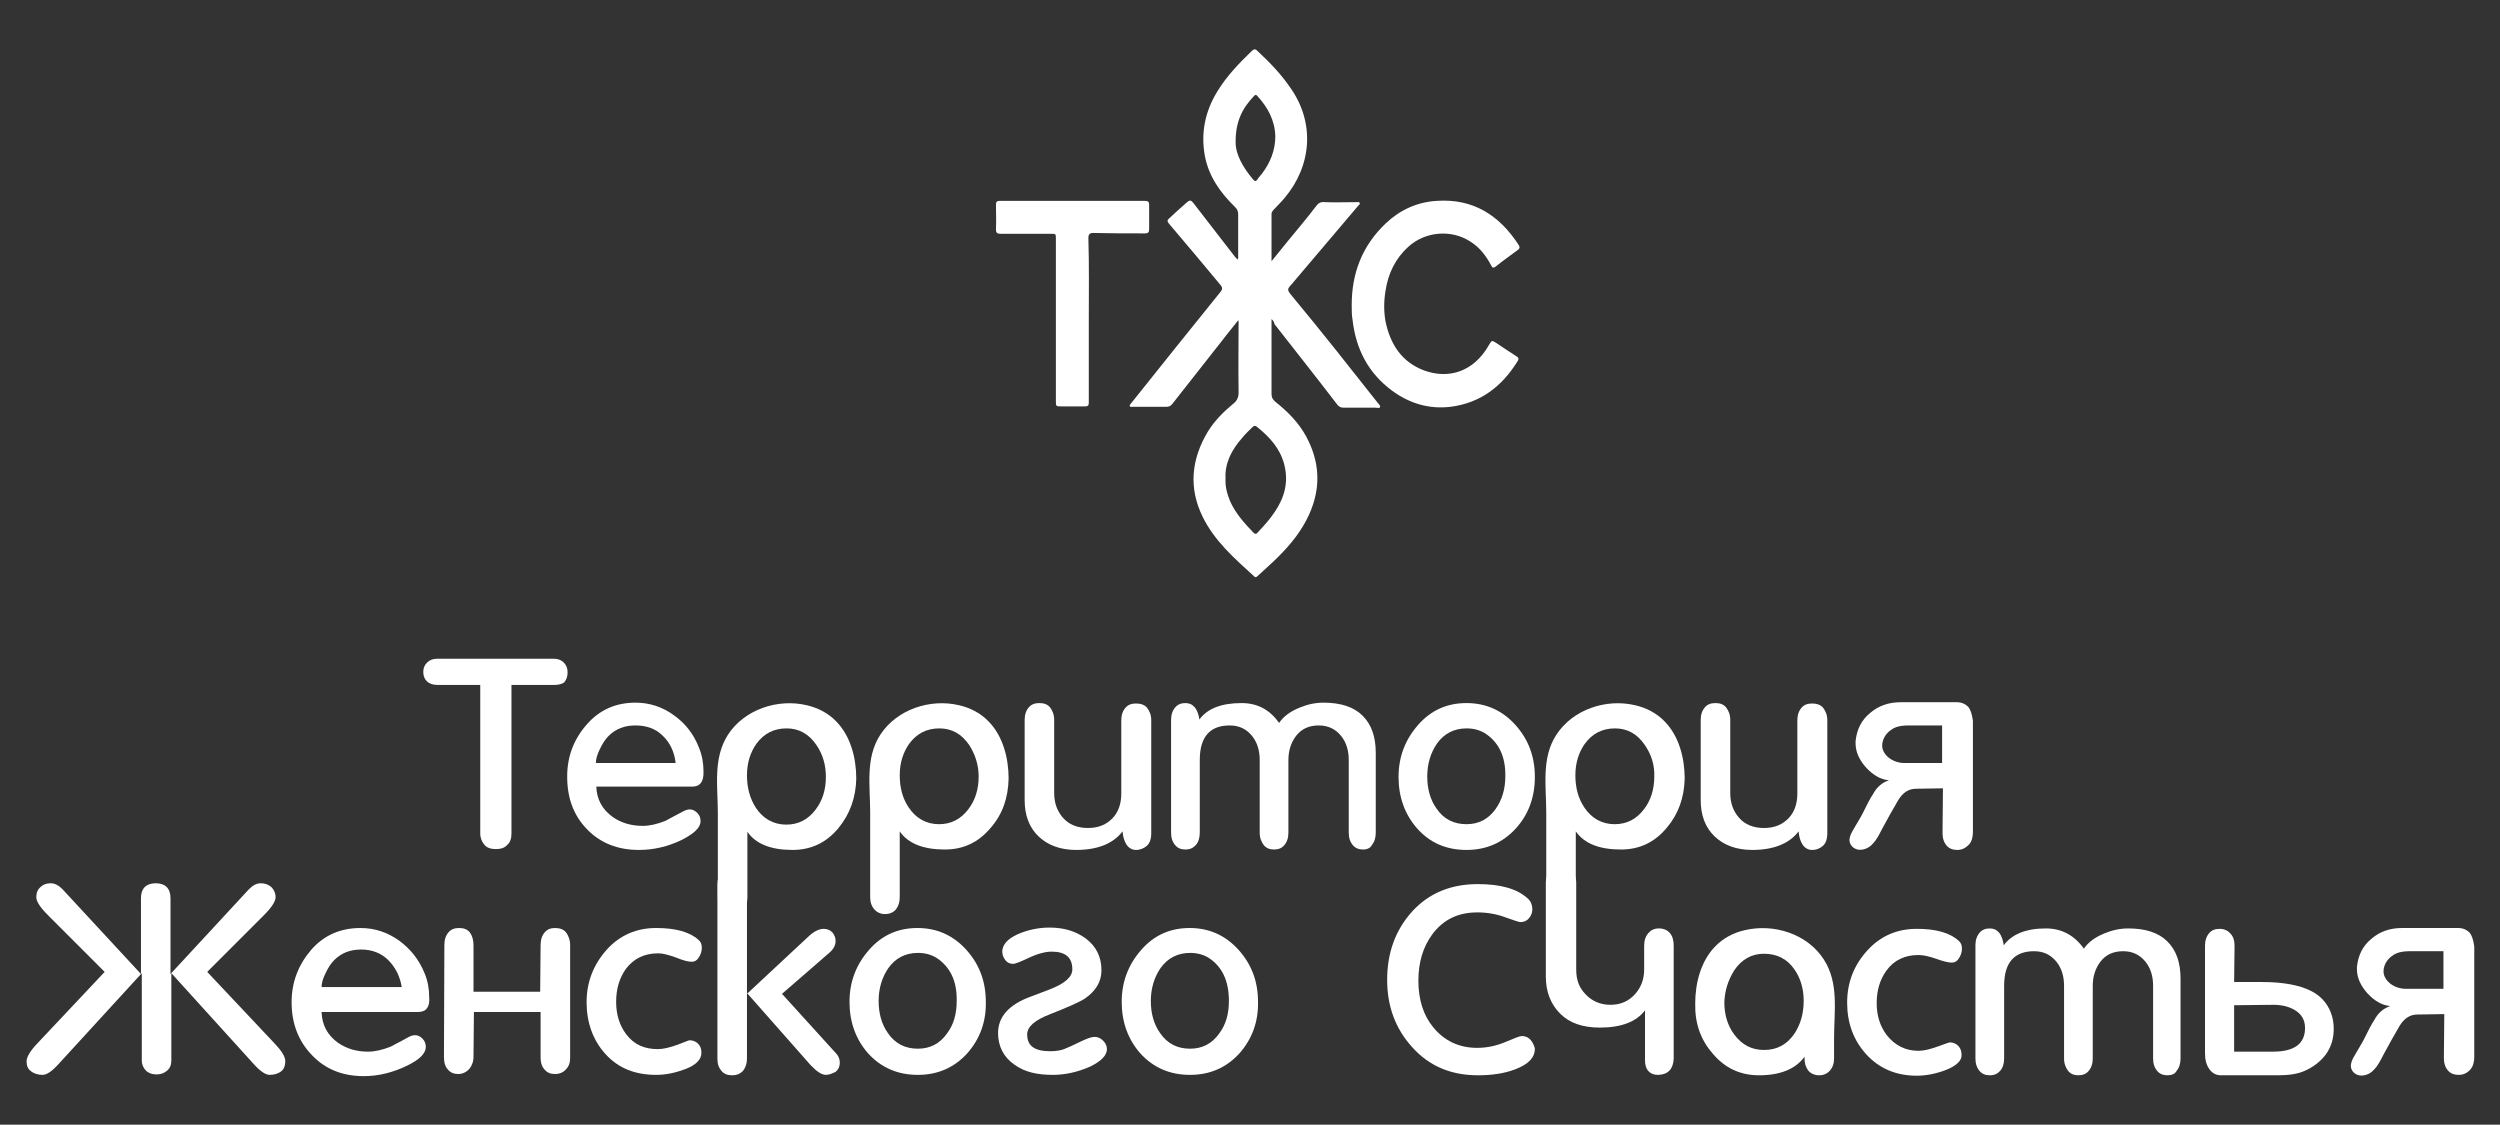 <?xml version="1.0" encoding="UTF-8"?> <svg xmlns="http://www.w3.org/2000/svg" xmlns:xlink="http://www.w3.org/1999/xlink" version="1.1" id="Layer_1" x="0px" y="0px" width="592.4px" height="266.5px" viewBox="0 0 592.4 266.5" style="enable-background:new 0 0 592.4 266.5;" xml:space="preserve"><rect x="0" y="0" width="592.4" height="266.5" fill="#333333" stroke="none"/> <style type="text/css"> .st0{fill:#FFFFFF;} </style> <g> <g> <g> <path class="st0" d="M131.4,162.3h-10.2v35.2c0,1.2-0.3,2.1-1,2.7c-0.6,0.7-1.5,1-2.7,1c-1.2,0-2.1-0.3-2.7-1 c-0.6-0.7-1-1.6-1-2.7v-35.2h-10.2c-1,0-1.8-0.3-2.4-0.8c-0.6-0.6-0.9-1.3-0.9-2.3c0-0.9,0.3-1.6,0.9-2.2 c0.6-0.6,1.4-0.9,2.3-0.9h27.8c0.9,0,1.7,0.3,2.3,0.9c0.6,0.6,0.9,1.4,0.9,2.3c0,1-0.3,1.8-0.8,2.4 C133.3,162,132.5,162.3,131.4,162.3z"></path> <path class="st0" d="M164,186.4h-22.7c0.1,3,1.4,5.4,3.9,7.2c2,1.4,4.4,2.1,7.1,2.1c1.6,0,3.4-0.4,5.4-1.2 c0.3-0.2,1.7-0.9,4.3-2.3c0.6-0.3,1-0.4,1.5-0.4c0.6,0,1.2,0.3,1.7,0.8c0.6,0.6,0.8,1.2,0.8,2c0,1.5-1.5,2.9-4.4,4.4 c-3.3,1.6-6.7,2.4-10.2,2.4c-5,0-9.1-1.6-12.3-4.9c-3.2-3.3-4.7-7.4-4.7-12.5c0-4.8,1.6-8.9,4.7-12.4c3-3.4,6.8-5.1,11.5-5.1 c3.3,0,6.4,1,9.1,3c2.7,1.9,4.7,4.5,5.9,7.6c0.8,1.9,1.1,3.8,1.1,5.7C166.8,185.2,165.9,186.4,164,186.4z M157,174.3 c-1.6-1.6-3.8-2.4-6.4-2.4c-2.6,0-4.7,0.8-6.4,2.5c-0.8,0.8-1.5,1.9-2.1,3.2c-0.6,1.2-0.9,2.3-0.9,3.2h18.9 C159.8,178.2,158.8,176,157,174.3z"></path> <path class="st0" d="M198.7,196.2c-2.9,3.5-6.5,5.2-10.9,5.2c-5.1,0-8.7-1.4-10.7-4.3l0,15.6c0,1.2-0.3,2.1-0.9,2.9 c-0.6,0.7-1.5,1.1-2.6,1.1c-1,0-1.9-0.4-2.5-1.1c-0.7-0.8-1-1.7-1-2.9c0-2,0-5.3,0-7.3c0-4.2,0-8.5,0-12.7c0-6.3-1.2-13,2.4-18.6 c3.9-6,11.8-8.6,18.6-7c2.7,0.6,5.2,1.9,7.1,3.9c3.4,3.5,4.7,8.7,4.7,13.5C202.8,189,201.4,192.9,198.7,196.2z M193.5,176.6 c-1.8-2.7-4.2-4-7.1-4c-3,0-5.4,1.2-7.2,3.7c-1.4,2-2.2,4.5-2.2,7.4c0,3,0.7,5.5,2.1,7.7c1.7,2.6,4.2,4,7.2,4 c2.9,0,5.2-1.2,7-3.6c1.6-2.1,2.4-4.7,2.4-7.7C195.7,181.3,195,178.8,193.5,176.6z"></path> <path class="st0" d="M234.8,196.1c-2.9,3.5-6.5,5.2-10.9,5.2c-5.1,0-8.7-1.4-10.7-4.3l0,15.6c0,1.2-0.3,2.1-0.9,2.9 c-0.6,0.7-1.5,1.1-2.6,1.1c-1,0-1.9-0.4-2.5-1.1c-0.7-0.8-1-1.7-1-2.9c0-2,0-5.3,0-7.3c0-4.2,0-8.4,0-12.7c0-6.3-1.2-13,2.4-18.5 c3.9-6,11.8-8.6,18.6-7c2.7,0.6,5.2,1.9,7.1,3.9c3.4,3.5,4.7,8.7,4.7,13.5C238.9,189,237.6,192.9,234.8,196.1z M229.7,176.6 c-1.8-2.7-4.2-4-7.1-4c-3,0-5.4,1.2-7.2,3.7c-1.4,2-2.2,4.5-2.2,7.4c0,3,0.7,5.5,2.1,7.6c1.7,2.6,4.2,4,7.2,4 c2.9,0,5.2-1.2,7-3.6c1.6-2.1,2.4-4.7,2.4-7.7C231.9,181.3,231.1,178.8,229.7,176.6z"></path> <path class="st0" d="M395,196.1c-2.9,3.5-6.5,5.2-10.9,5.2c-5.1,0-8.7-1.4-10.7-4.3l0,15.6c0,1.2-0.3,2.1-0.9,2.9 c-0.6,0.7-1.5,1.1-2.6,1.1c-1,0-1.9-0.4-2.5-1.1c-0.7-0.8-1-1.7-1-2.9c0-2,0-5.3,0-7.3c0-4.2,0-8.4,0-12.7c0-6.3-1.2-13,2.4-18.5 c3.9-6,11.8-8.6,18.6-7c2.7,0.6,5.2,1.9,7.1,3.9c3.4,3.5,4.7,8.7,4.7,13.5C399.1,189,397.7,192.9,395,196.1z M389.8,176.6 c-1.8-2.7-4.2-4-7.1-4c-3,0-5.4,1.2-7.2,3.7c-1.4,2-2.2,4.5-2.2,7.4c0,3,0.7,5.5,2.1,7.6c1.7,2.6,4.2,4,7.2,4 c2.9,0,5.2-1.2,7-3.6c1.6-2.1,2.4-4.7,2.4-7.7C392.1,181.3,391.3,178.8,389.8,176.6z"></path> <path class="st0" d="M269.2,201.4c-1.9,0-3-1.8-3.2-4.4c-2.2,2.9-5.9,4.4-11,4.4c-3.7,0-6.7-1.1-8.9-3.2c-2.2-2.1-3.3-5-3.3-8.6 v-19c0-1.2,0.3-2.2,1-3c0.6-0.7,1.4-1,2.5-1c1.1,0,1.9,0.3,2.5,1c0.6,0.8,1,1.7,1,3v17.3c0,2.4,0.7,4.3,2.1,5.9 c1.4,1.6,3.4,2.4,5.9,2.4c2.5,0,4.4-0.8,5.9-2.4c1.4-1.5,2-3.5,2-5.8v-17.3c0-1.2,0.3-2.2,1-3c0.6-0.7,1.4-1,2.5-1 c1.1,0,2,0.3,2.6,1c0.6,0.8,1,1.7,1,3v26.9c0,1.1-0.3,2.1-1,2.8C271.1,201,270.2,201.4,269.2,201.4z"></path> <path class="st0" d="M323,201.3c-1,0-1.8-0.3-2.4-1c-0.7-0.8-1-1.8-1-3v-17.2c0-2.3-0.6-4.2-1.8-5.7c-1.3-1.6-3-2.5-5.3-2.5 c-2.3,0-4.1,0.8-5.4,2.5c-1.2,1.6-1.8,3.5-1.8,5.7v17.2c0,1.2-0.3,2.2-1,3c-0.6,0.7-1.4,1-2.4,1c-1,0-1.8-0.3-2.4-1 c-0.6-0.8-1-1.7-1-3v-17.2c0-2.3-0.6-4.2-1.8-5.7c-1.3-1.6-3-2.5-5.3-2.5c-4.7,0-7.1,2.7-7.1,8.2v17.2c0,1.2-0.3,2.2-0.9,2.9 c-0.6,0.7-1.4,1.1-2.5,1.1c-1,0-1.8-0.3-2.4-1c-0.7-0.8-1-1.8-1-3v-26.7c0-1.2,0.3-2.2,1-3c0.6-0.7,1.4-1,2.4-1 c0.9,0,1.6,0.3,2.2,1c0.6,0.7,1,1.9,1.1,2.9c1.9-2.6,5.2-3.9,10-3.9c3.8,0,6.7,1.6,8.9,4.7c1-1.5,2.6-2.7,4.8-3.6 c1.9-0.8,3.8-1.2,5.7-1.2c4.1,0,7.2,1,9.3,3.1c2.1,2.1,3.1,5,3.1,8.8v18.9c0,1.2-0.3,2.2-0.9,2.9 C324.8,200.9,324,201.3,323,201.3z"></path> <path class="st0" d="M359.2,196.3c-3.1,3.4-7,5.1-11.7,5.1c-4.8,0-8.7-1.7-11.7-5.1c-2.9-3.3-4.4-7.4-4.4-12.2 c0-4.8,1.6-8.9,4.7-12.4c3-3.4,6.8-5.1,11.4-5.1c4.7,0,8.6,1.8,11.7,5.3c3,3.4,4.5,7.4,4.5,12.2 C363.7,188.9,362.2,193,359.2,196.3z M351.8,173.7c-1.2-0.7-2.6-1.1-4.3-1.1c-2.9,0-5.3,1.2-7,3.6c-1.5,2.2-2.3,4.8-2.3,7.8 c0,2.9,0.7,5.5,2.2,7.6c1.7,2.5,4.1,3.7,7.1,3.7c2.9,0,5.2-1.2,6.9-3.6c1.5-2.1,2.3-4.7,2.3-7.7 C356.8,179.2,355.1,175.8,351.8,173.7z"></path> <path class="st0" d="M429.4,201.4c-1.9,0-3-1.8-3.2-4.4c-2.2,2.9-5.9,4.4-11,4.4c-3.7,0-6.7-1.1-8.9-3.2c-2.2-2.1-3.3-5-3.3-8.6 v-19c0-1.2,0.3-2.2,1-3c0.6-0.7,1.4-1,2.5-1c1.1,0,1.9,0.3,2.5,1c0.6,0.8,1,1.7,1,3v17.3c0,2.4,0.7,4.3,2.1,5.9 c1.4,1.6,3.4,2.4,5.9,2.4c2.5,0,4.4-0.8,5.9-2.4c1.4-1.5,2-3.5,2-5.8v-17.3c0-1.2,0.3-2.2,1-3c0.6-0.7,1.4-1,2.5-1 c1.1,0,2,0.3,2.6,1c0.6,0.8,1,1.7,1,3v26.9c0,1.1-0.3,2.1-1,2.8C431.3,201,430.5,201.4,429.4,201.4z"></path> <path class="st0" d="M463.8,201.4c-1,0-1.9-0.3-2.5-1c-0.7-0.8-1-1.8-1-3l0.1-10.6l-6.4,0.1c-1.7,0-3.1,0.9-4.2,2.7 c-1.3,2.2-2.5,4.4-3.7,6.6c-0.7,1.3-1.3,2.7-2.4,3.8c-1.1,1.3-3.4,2-4.8,0.6c-1.4-1.5-0.2-3.2,0.6-4.6c0.6-1.1,1.3-2.1,1.9-3.3 c0.8-1.6,1.6-3.3,2.6-4.8c0-0.1,0.1-0.1,0.1-0.2c0.9-1.4,2-2.3,3.5-2.8c-2-0.2-3.7-1.2-5.4-3c-1.6-1.8-2.5-3.7-2.5-5.7v-0.6 c0.3-2.8,1.4-5,3.5-6.7c2-1.7,4.4-2.5,7.2-2.5h13.3c1.1,0,2,0.4,2.7,1.1c0.5,0.6,0.9,1.7,1.1,3.3v26.4c0,1.2-0.3,2.2-0.9,2.9 C465.7,201,464.9,201.4,463.8,201.4z M460.3,171.9c-2.3,0-4.5,0-6.8,0c-2,0-4-0.1-5.6,1.2c-1.5,1.1-2.4,3.2-1.6,4.9 c0.8,1.7,2.8,2.7,4.6,2.8c0.2,0,0.3,0,0.5,0c0,0,8.8,0,8.8,0V171.9z"></path> </g> <g> <path class="st0" d="M66.7,253.8c-0.7,0.6-1.7,0.9-2.8,0.9c-1,0-2.3-0.9-3.9-2.7l-19.4-21.4v20.7c0,1-0.3,1.8-1,2.4 c-0.7,0.6-1.5,0.9-2.5,0.9c-1,0-1.9-0.3-2.5-0.9c-0.6-0.6-1-1.4-1-2.4v-20.7L14,252c-1.6,1.8-2.9,2.7-3.9,2.7 c-1.1,0-2.1-0.3-2.8-0.9c-0.7-0.5-1-1.3-1-2.3c0-1,0.8-2.4,2.4-4.1l16.1-17.1l-13.4-13.4c-1.9-1.9-2.8-3.3-2.8-4.3 c0-1,0.3-1.8,1-2.4c0.6-0.6,1.4-0.9,2.4-0.9c1,0,1.9,0.5,2.8,1.4l18.6,20.1v-18c0-1.1,0.3-2,0.9-2.6c0.6-0.6,1.5-0.9,2.6-0.9 c1.1,0,2,0.3,2.6,0.9c0.6,0.6,0.9,1.5,0.9,2.6v18l18.6-20.1c0.9-0.9,1.8-1.4,2.8-1.4c1,0,1.8,0.3,2.5,0.9c0.6,0.6,1,1.4,1,2.4 c0,1-0.9,2.4-2.8,4.3l-13.4,13.4l16.1,17.1c1.6,1.7,2.4,3,2.4,4.1C67.6,252.5,67.3,253.3,66.7,253.8z"></path> <path class="st0" d="M99.1,239.8H76.2c0.1,3.1,1.4,5.5,3.9,7.3c2,1.4,4.4,2.1,7.1,2.1c1.6,0,3.4-0.4,5.4-1.2 c0.3-0.2,1.8-0.9,4.3-2.3c0.6-0.3,1-0.4,1.5-0.4c0.6,0,1.2,0.3,1.7,0.8c0.6,0.6,0.8,1.3,0.8,2c0,1.5-1.5,3-4.4,4.4 c-3.3,1.6-6.7,2.5-10.3,2.5c-5.1,0-9.2-1.7-12.3-5c-3.2-3.3-4.8-7.5-4.8-12.5c0-4.8,1.6-8.9,4.7-12.5c3-3.4,6.9-5.1,11.6-5.1 c3.4,0,6.4,1,9.2,3c2.7,2,4.7,4.5,6,7.7c0.8,1.9,1.1,3.8,1.1,5.7C101.9,238.6,101,239.8,99.1,239.8z M92,227.5 c-1.6-1.6-3.8-2.5-6.4-2.5c-2.6,0-4.7,0.8-6.4,2.5c-0.8,0.8-1.5,1.9-2.1,3.2c-0.6,1.2-0.9,2.3-0.9,3.2h19 C94.8,231.5,93.8,229.3,92,227.5z"></path> <path class="st0" d="M131.5,254.5c-1,0-1.8-0.3-2.4-1c-0.7-0.7-1-1.7-1-2.9v-10.8h-15.8l-0.1,10.6c0,0.7-0.1,1.3-0.4,1.9 c-0.5,1.3-1.8,2.2-3.2,2.2c0,0,0,0,0,0c-1,0-1.8-0.3-2.4-1c-0.7-0.7-1-1.7-1-3.1l0.1-26.5c0-1.2,0.3-2.2,1-3c0.6-0.7,1.4-1,2.5-1 c1.1,0,1.9,0.3,2.5,1c0.6,0.8,0.9,1.8,0.9,3.1v11h15.8l0.1-11c0-1.3,0.3-2.3,1-3.1c0.6-0.7,1.4-1,2.4-1c1.1,0,2,0.3,2.6,1 c0.6,0.8,1,1.8,1,3v26.8c0,1.1-0.3,2-1,2.7C133.5,254.1,132.6,254.5,131.5,254.5z"></path> <path class="st0" d="M162.5,253.3c-2.4,0.9-4.7,1.4-7,1.4c-4.9,0-8.9-1.5-12-4.9c-3-3.3-4.5-7.5-4.5-12.3c0-4.8,1.6-8.9,4.8-12.5 c3.1-3.4,7-5.1,11.7-5.1c4.5,0,7.9,0.9,10,2.8c0.6,0.5,0.8,1.1,0.8,1.9c0,0.9-0.3,1.7-0.8,2.4c-0.4,0.6-0.9,0.9-1.6,0.9 c-0.8,0-2-0.3-3.7-1c-1.7-0.6-3.1-1-4.2-1c-3.3,0-5.8,1.2-7.7,3.7c-1.5,2.1-2.3,4.7-2.3,7.8c0,3,0.8,5.6,2.4,7.7 c1.9,2.5,4.4,3.5,7.5,3.5c1.3,0,2.9-0.4,4.8-1.1c1.6-0.6,2.5-1,2.7-1c0.8,0,1.5,0.3,2,0.8c0.5,0.5,0.8,1.2,0.8,2 C166.3,251,165,252.3,162.5,253.3z"></path> <path class="st0" d="M195.7,254.7c-1,0-2.2-0.8-3.7-2.4l-15-17v15.5c0,1.2-0.3,2.1-0.9,2.9c-0.6,0.7-1.5,1.1-2.6,1.1 c-1.1,0-1.9-0.3-2.5-1c-0.7-0.8-1-1.7-1-2.9v-41.3c0-1.2,0.3-2.1,1-2.9c0.6-0.7,1.4-1,2.5-1c1.1,0,1.9,0.4,2.6,1.1 c0.6,0.7,0.9,1.7,0.9,2.9v25.8l14.7-13.7c1.2-1.1,2.4-1.7,3.5-1.7c0.8,0,1.5,0.3,2,0.8c0.5,0.6,0.8,1.2,0.8,2.1 c0,1-0.5,1.9-1.4,2.7l-11.3,9.8l12.8,14.1c0.6,0.6,0.9,1.4,0.9,2.2c0,0.9-0.3,1.6-1,2.2C197.3,254.3,196.6,254.7,195.7,254.7z"></path> <path class="st0" d="M229.2,249.6c-3.1,3.4-7,5.1-11.7,5.1c-4.8,0-8.7-1.7-11.8-5.1c-2.9-3.3-4.4-7.4-4.4-12.2 c0-4.8,1.6-8.9,4.7-12.4c3-3.4,6.8-5.1,11.4-5.1c4.7,0,8.6,1.8,11.7,5.3c3,3.4,4.5,7.4,4.5,12.2 C233.7,242.1,232.2,246.2,229.2,249.6z M221.8,226.9c-1.2-0.7-2.6-1.1-4.3-1.1c-2.9,0-5.3,1.2-7,3.6c-1.5,2.2-2.3,4.8-2.3,7.8 c0,2.9,0.7,5.5,2.2,7.6c1.7,2.5,4.1,3.7,7.1,3.7c2.9,0,5.2-1.2,6.9-3.6c1.6-2.1,2.3-4.7,2.3-7.7 C226.8,232.4,225.1,229,221.8,226.9z"></path> <path class="st0" d="M249.5,254.7c-3.6,0-6.6-0.6-9.1-2.4c-2.6-1.8-3.9-4.4-3.9-7.5c0-3.9,2.6-6.8,7.9-8.7l4.2-1.6 c3.7-1.4,5.5-3,5.5-4.8c0-2.8-1.6-4.2-4.9-4.2c-1.5,0-3.4,0.5-5.7,1.6c-1.9,0.9-3,1.3-3.4,1.3c-0.8,0-1.4-0.3-1.8-0.8 c-0.5-0.6-0.8-1.3-0.8-2.1c0-1.6,1.2-3,3.6-4.1c2.3-1,4.8-1.6,7.6-1.6c3.5,0,6.3,0.9,8.6,2.6c2.4,1.8,3.7,4.3,3.7,7.5 c0,2.7-1.3,4.9-3.9,6.7c-1.2,0.8-3.9,2-8.2,3.7c-3.7,1.4-5.5,3-5.5,4.8c0,2.8,1.8,4,5.5,4c1.4,0,2.7-0.2,3.7-0.7 c0.5-0.2,1.7-0.7,3.7-1.7c1.3-0.6,2.3-1,3.1-1c0.7,0,1.4,0.3,2,0.9c0.6,0.6,0.9,1.3,0.9,2c0,1.5-1.4,2.9-4.1,4.2 C255.4,254,252.5,254.7,249.5,254.7z"></path> <path class="st0" d="M293.7,249.6c-3.1,3.4-7,5.1-11.7,5.1c-4.8,0-8.7-1.7-11.8-5.1c-2.9-3.3-4.4-7.4-4.4-12.2 c0-4.8,1.6-8.9,4.7-12.4c3-3.4,6.8-5.1,11.4-5.1c4.7,0,8.6,1.8,11.7,5.3c3,3.4,4.5,7.4,4.5,12.2 C298.2,242.1,296.7,246.2,293.7,249.6z M286.3,226.9c-1.2-0.7-2.6-1.1-4.3-1.1c-2.9,0-5.3,1.2-7,3.6c-1.5,2.2-2.3,4.8-2.3,7.8 c0,2.9,0.7,5.5,2.2,7.6c1.7,2.5,4.1,3.7,7.1,3.7c2.9,0,5.2-1.2,6.9-3.6c1.6-2.1,2.3-4.7,2.3-7.7 C291.2,232.4,289.6,229,286.3,226.9z"></path> </g> <g> <path class="st0" d="M405.8,249.6c2.9,3.5,6.6,5.2,11,5.2c5.1,0,8.7-1.5,10.8-4.4l0,0.4c0,1.2,0.3,2.1,0.9,2.9 c0.6,0.7,1.5,1.1,2.6,1.1c1,0,1.9-0.4,2.5-1.1c0.7-0.8,1-1.7,1-2.9c0-2,0-5.3,0-7.3c0-4.2,0,6.7,0,2.5c0-6.3,1.2-13-2.4-18.6 c-3.9-6.1-11.8-8.6-18.7-7c-2.7,0.6-5.2,1.9-7.1,3.9c-3.4,3.5-4.7,8.7-4.7,13.5C401.6,242.5,403,246.4,405.8,249.6z M410.9,230 c1.8-2.7,4.2-4,7.1-4c3,0,5.5,1.2,7.2,3.7c1.4,2,2.2,4.5,2.2,7.4c0,3-0.7,5.5-2.1,7.7c-1.8,2.7-4.2,4-7.3,4c-2.9,0-5.2-1.2-7-3.6 c-1.6-2.1-2.4-4.7-2.4-7.7C408.7,234.7,409.5,232.3,410.9,230z"></path> <path class="st0" d="M582.6,254.7c-1,0-1.9-0.3-2.5-1c-0.7-0.8-1-1.8-1-3l0.1-10.4l-6.4,0.1c-1.7,0-3.1,0.9-4.2,2.7 c-1.3,2.2-2.5,4.4-3.7,6.6c-0.7,1.3-1.3,2.7-2.4,3.8c-1.1,1.3-3.4,2-4.8,0.6c-1.4-1.5-0.2-3.2,0.6-4.6c0.6-1.1,1.3-2.1,1.9-3.3 c0.8-1.6,1.6-3.3,2.6-4.8c0-0.1,0.1-0.1,0.1-0.2c0.9-1.4,2-2.3,3.5-2.8c-2-0.2-3.7-1.2-5.4-3c-1.6-1.8-2.5-3.7-2.5-5.7v-0.6 c0.3-2.8,1.4-5,3.5-6.7c2-1.7,4.4-2.5,7.2-2.5h13.3c1.1,0,2,0.4,2.7,1.1c0.5,0.6,0.9,1.7,1.1,3.3v26.2c0,1.2-0.3,2.2-0.9,2.9 C584.6,254.3,583.7,254.7,582.6,254.7z M579.1,225.4c-2.3,0-4.5,0-6.8,0c-2,0-4-0.1-5.6,1.2c-1.5,1.1-2.4,3.2-1.6,4.9 c0.8,1.7,2.8,2.7,4.6,2.8c0.2,0,0.3,0,0.5,0c0,0,8.8,0,8.8,0V225.4z"></path> <path class="st0" d="M359,253.4c-2.6,1-5.6,1.4-8.8,1.4c-6.4,0-11.6-2.2-15.6-6.7c-3.9-4.3-5.9-9.6-5.9-15.9c0-6.5,2-11.9,6-16.3 c4-4.3,9.1-6.4,15.5-6.4c5.4,0,9.3,1.1,11.8,3.4c0.7,0.6,1.1,1.5,1.1,2.6c0,0.8-0.3,1.5-0.8,2.1c-0.5,0.6-1.2,0.9-2,0.9 c-0.4,0-1.5-0.4-3.5-1.1c-2.1-0.8-4.4-1.2-6.7-1.2c-4.6,0-8.1,1.7-10.7,5.2c-2.2,3-3.3,6.6-3.3,11c0,4.5,1.2,8.2,3.5,11 c2.6,3.2,6.1,4.9,10.4,4.9c2.4,0,4.7-0.5,7-1.5c1.9-0.8,3.1-1.3,3.6-1.3c1.4,0,2.3,0.8,2.9,2.3c0.1,0.3,0.2,0.5,0.2,0.7 C363.7,250.6,362.2,252.2,359,253.4z"></path> <path class="st0" d="M393,254.7c-0.1,0-0.1,0-0.2,0c-0.9,0-1.6-0.3-2.1-0.8c-0.6-0.6-0.9-1.5-0.9-2.6v-7.2c0-1.1,0-2.6,0-4.7 c-2,2.7-5.6,4.1-10.7,4.1c-4.1,0-7.2-1.1-9.4-3.3c-2.2-2.2-3.4-5.1-3.4-8.8v-22.2c0-1.2,0.4-2.2,1.1-3c0.6-0.7,1.4-1.1,2.5-1.1 c1.1,0,1.9,0.4,2.6,1.1c0.6,0.8,1,1.8,1,3v20.5c0,2.6,0.7,4.3,2.2,5.9c1.5,1.6,3.5,2.5,5.9,2.5c2.5,0,4.4-0.9,5.9-2.6 c1.4-1.6,2.1-3.5,2.1-5.8v-5.6c0-1.2,0.3-2.2,1-3c0.6-0.7,1.4-1.1,2.5-1.1c1.1,0,2,0.4,2.6,1.1c0.6,0.7,0.9,1.7,0.9,3v26.7 C396.5,253.3,395.3,254.6,393,254.7z"></path> <path class="st0" d="M461.2,253.5c-2.3,0.9-4.7,1.4-7,1.4c-4.9,0-8.9-1.7-12-5.1c-3-3.3-4.5-7.4-4.5-12.2c0-4.8,1.6-8.9,4.8-12.4 c3.1-3.4,7-5.1,11.7-5.1c4.5,0,7.8,0.9,9.9,2.8c0.6,0.5,0.8,1.1,0.8,1.9c0,0.9-0.3,1.7-0.8,2.4c-0.4,0.6-0.9,0.9-1.6,0.9 c-0.8,0-2-0.3-3.7-0.9c-1.7-0.6-3.1-0.9-4.2-0.9c-3.2,0-5.8,1.2-7.6,3.7c-1.5,2.1-2.3,4.6-2.3,7.7c0,3,0.8,5.5,2.4,7.6 c1.9,2.4,4.4,3.7,7.5,3.7c1.3,0,2.9-0.4,4.8-1.1c1.6-0.6,2.5-0.9,2.6-0.9c0.8,0,1.5,0.3,2,0.8c0.5,0.5,0.8,1.2,0.8,2 C465,251.2,463.7,252.5,461.2,253.5z"></path> <path class="st0" d="M513.6,254.8c-1,0-1.8-0.3-2.4-1c-0.7-0.8-1-1.8-1-3v-17.2c0-2.3-0.6-4.2-1.8-5.7c-1.3-1.6-3-2.5-5.3-2.5 c-2.3,0-4.1,0.8-5.4,2.5c-1.2,1.6-1.8,3.5-1.8,5.7v17.2c0,1.2-0.3,2.2-1,3c-0.6,0.7-1.4,1-2.4,1c-1,0-1.8-0.3-2.4-1 c-0.6-0.8-1-1.7-1-3v-17.2c0-2.3-0.6-4.2-1.8-5.7c-1.3-1.6-3-2.5-5.3-2.5c-4.7,0-7.1,2.7-7.1,8.2v17.2c0,1.2-0.3,2.2-0.9,2.9 c-0.6,0.7-1.4,1.1-2.5,1.1c-1,0-1.8-0.3-2.4-1c-0.7-0.8-1-1.8-1-3V224c0-1.2,0.3-2.2,1-3c0.6-0.7,1.4-1,2.4-1 c0.9,0,1.6,0.3,2.2,1c0.6,0.7,1,2,1.1,3c1.9-2.6,5.2-4,10-4c3.8,0,6.8,1.7,9,4.8c1-1.5,2.6-2.7,4.8-3.6c1.9-0.8,3.8-1.2,5.7-1.2 c4.1,0,7.2,1,9.3,3.1c2.1,2.1,3.1,5,3.1,8.8v18.9c0,1.2-0.3,2.2-0.9,2.9C515.4,254.5,514.6,254.8,513.6,254.8z"></path> <path class="st0" d="M546,253.8c-1.6,0.7-3.7,1-6.2,1h-13.5c-1.2,0-2.1-0.5-2.8-1.5c-0.7-1-1-2.2-1-3.7v-25.5c0-1.2,0.3-2.2,1-3 c0.6-0.7,1.4-1,2.5-1c1,0,1.9,0.4,2.5,1.1c0.7,0.7,1,1.7,1,2.9l-0.1,8.6h6.6c4.9,0,8.8,0.7,11.6,2.1c2.2,1.1,3.8,2.8,4.7,5.1 c0.5,1.3,0.7,2.6,0.7,3.9c0,2.3-0.6,4.3-1.9,6.1C549.8,251.6,548.1,252.9,546,253.8z M538.6,238.1l-9.2,0.1v11h9.2 c5.1,0,7.6-1.9,7.6-5.6c0-1.9-0.8-3.3-2.5-4.3c-1.4-0.8-3-1.2-5-1.2C538.7,238.1,538.6,238.1,538.6,238.1z"></path> </g> </g> <g> <g> <path class="st0" d="M301.3,75.6c0,0.5,0,0.8,0,1.1c0,5.5,0,11.1,0,16.6c0,0.8,0.2,1.3,0.9,1.9c2.9,2.3,5.5,4.9,7.3,8.2 c3.9,7.2,3.4,14.3-0.7,21.2c-2.2,3.7-5.2,6.8-8.4,9.7c-0.8,0.7-1.6,1.5-2.4,2.2c-0.3,0.3-0.6,0.4-0.9,0c-4.6-4.2-9.3-8.3-12.1-14 c-3.4-6.9-2.7-13.7,1.2-20.2c1.6-2.6,3.7-4.7,6-6.6c0.9-0.7,1.3-1.5,1.3-2.7c-0.1-5.6,0-11.1,0-16.7c0-0.1,0-0.2-0.1-0.4 c-1.3,1.7-2.6,3.2-3.8,4.8c-3.9,5-7.9,10-11.8,15c-0.4,0.5-0.8,0.7-1.4,0.7c-2.6,0-5.3,0-8,0c-0.3,0-0.6,0.1-0.7-0.2 c-0.1-0.2,0.2-0.4,0.3-0.6c7-8.8,14-17.5,21.1-26.3c0.6-0.7,0.7-1.1,0-1.9c-4-4.8-8-9.6-12.1-14.4c-0.5-0.6-0.4-0.9,0.1-1.3 c1.4-1.3,2.8-2.6,4.2-3.8c0.6-0.5,0.9-0.5,1.4,0.1c3.3,4.3,6.6,8.5,9.9,12.8c0.2,0.2,0.4,0.4,0.6,0.7c0.3-0.3,0.2-0.6,0.2-0.9 c0-3.3,0-6.5,0-9.8c0-0.7-0.2-1.2-0.7-1.7c-3.5-3.4-6.3-7.3-7.2-12.2c-1-5.5,0.1-10.6,3-15.3c2.2-3.6,5.1-6.6,8.1-9.5 c0.6-0.6,1-0.5,1.5,0.1c2.8,2.6,5.4,5.3,7.6,8.5c6,8.4,5.1,18.6-1.3,26.2c-0.8,1-1.8,1.9-2.7,2.9c-0.2,0.3-0.4,0.5-0.4,0.9 c0,3.6,0,7.3,0,11.2c1.4-1.7,2.6-3.2,3.8-4.7c2.3-2.8,4.6-5.5,6.8-8.4c0.5-0.7,1.1-1,2-0.9c2.5,0.1,5.1,0,7.6,0 c0.3,0,0.6-0.1,0.7,0.2c0.1,0.3-0.2,0.5-0.4,0.7c-5,5.9-10.1,11.9-15.1,17.8c-0.1,0.2-0.3,0.3-0.4,0.5c-1.4,1.5-1.4,1.5-0.1,3.1 c6.9,8.3,13.6,16.8,20.3,25.3c0.2,0.3,0.7,0.6,0.5,1c-0.2,0.3-0.7,0.1-1.1,0.1c-2.5,0-5,0-7.5,0c-0.7,0-1.1-0.2-1.5-0.7 c-4.9-6.4-9.9-12.7-14.9-19.1C301.9,76.2,301.7,76,301.3,75.6z M290.4,113.4c-0.1,2,0.4,3.7,1.1,5.4c1.3,2.9,3.4,5.2,5.5,7.4 c0.4,0.4,0.7,0.4,1,0c1.4-1.5,2.8-3,4-4.8c2.4-3.5,3.4-7.2,2.3-11.4c-1-3.8-3.5-6.5-6.5-8.9c-0.4-0.3-0.7-0.2-1,0.1 c-0.8,0.8-1.7,1.6-2.4,2.5C291.9,106.5,290.2,109.7,290.4,113.4z M292.8,33.9c0,2.6,1.7,5.8,4.2,8.7c0.4,0.4,0.6,0.4,0.9,0 c0.3-0.5,0.7-0.9,1.1-1.4c2-2.6,3.2-5.6,3.2-8.9c-0.1-3.8-1.8-6.9-4.3-9.6c-0.3-0.3-0.4-0.3-0.7,0 C294.5,25.5,292.7,28.7,292.8,33.9z"></path> <path class="st0" d="M320.3,72.3c0-7.6,2.5-14.1,8.1-19.4c3.4-3.2,7.4-5,12-5.3c8.7-0.6,14.9,3.4,19.5,10.5 c0.3,0.5,0.2,0.8-0.2,1.1c-1.7,1.3-3.5,2.5-5.2,3.9c-0.6,0.5-0.9,0.4-1.2-0.3c-1.2-2.2-2.6-4.1-4.8-5.5c-4.5-3-10.8-2.5-14.8,1.2 c-3.1,2.8-4.8,6.4-5.4,10.5c-0.4,2.4-0.4,4.8,0,7.1c1.1,5.4,3.8,9.7,9.2,11.7c5.8,2.1,11.7,0.3,15.3-6c0.7-1.2,0.7-1.2,1.8-0.5 c1.5,1,3.1,2.1,4.7,3.1c0.5,0.3,0.7,0.6,0.3,1.2c-3.7,6-8.8,9.9-15.9,10.8c-5.1,0.6-9.7-0.8-13.8-3.8c-5.7-4.2-8.6-9.9-9.4-16.8 C320.3,74.7,320.3,73.5,320.3,72.3z"></path> <path class="st0" d="M258,75.9c0,6.5,0,13,0,19.5c0,0.7-0.2,0.9-0.9,0.9c-1.8,0-3.7,0-5.5,0c-1.4,0-1.4,0-1.4-1.3 c0-7.1,0-14.1,0-21.2c0-5.7,0-11.4,0-17.2c0-1.2,0-1.2-1.2-1.2c-4,0-7.9,0-11.9,0c-0.8,0-1.1-0.2-1.1-1.1c0.1-1.9,0-3.9,0-5.8 c0-0.6,0.2-0.9,0.8-0.9c11.5,0,23,0,34.5,0c0.7,0,1,0.2,1,0.9c0,1.9,0,3.9,0,5.8c0,0.8-0.3,1-1,1c-4.1,0-8.2,0-12.2-0.1 c-0.9,0-1.2,0.3-1.2,1.2C258.1,63,258,69.5,258,75.9z"></path> </g> </g> </g> </svg> 